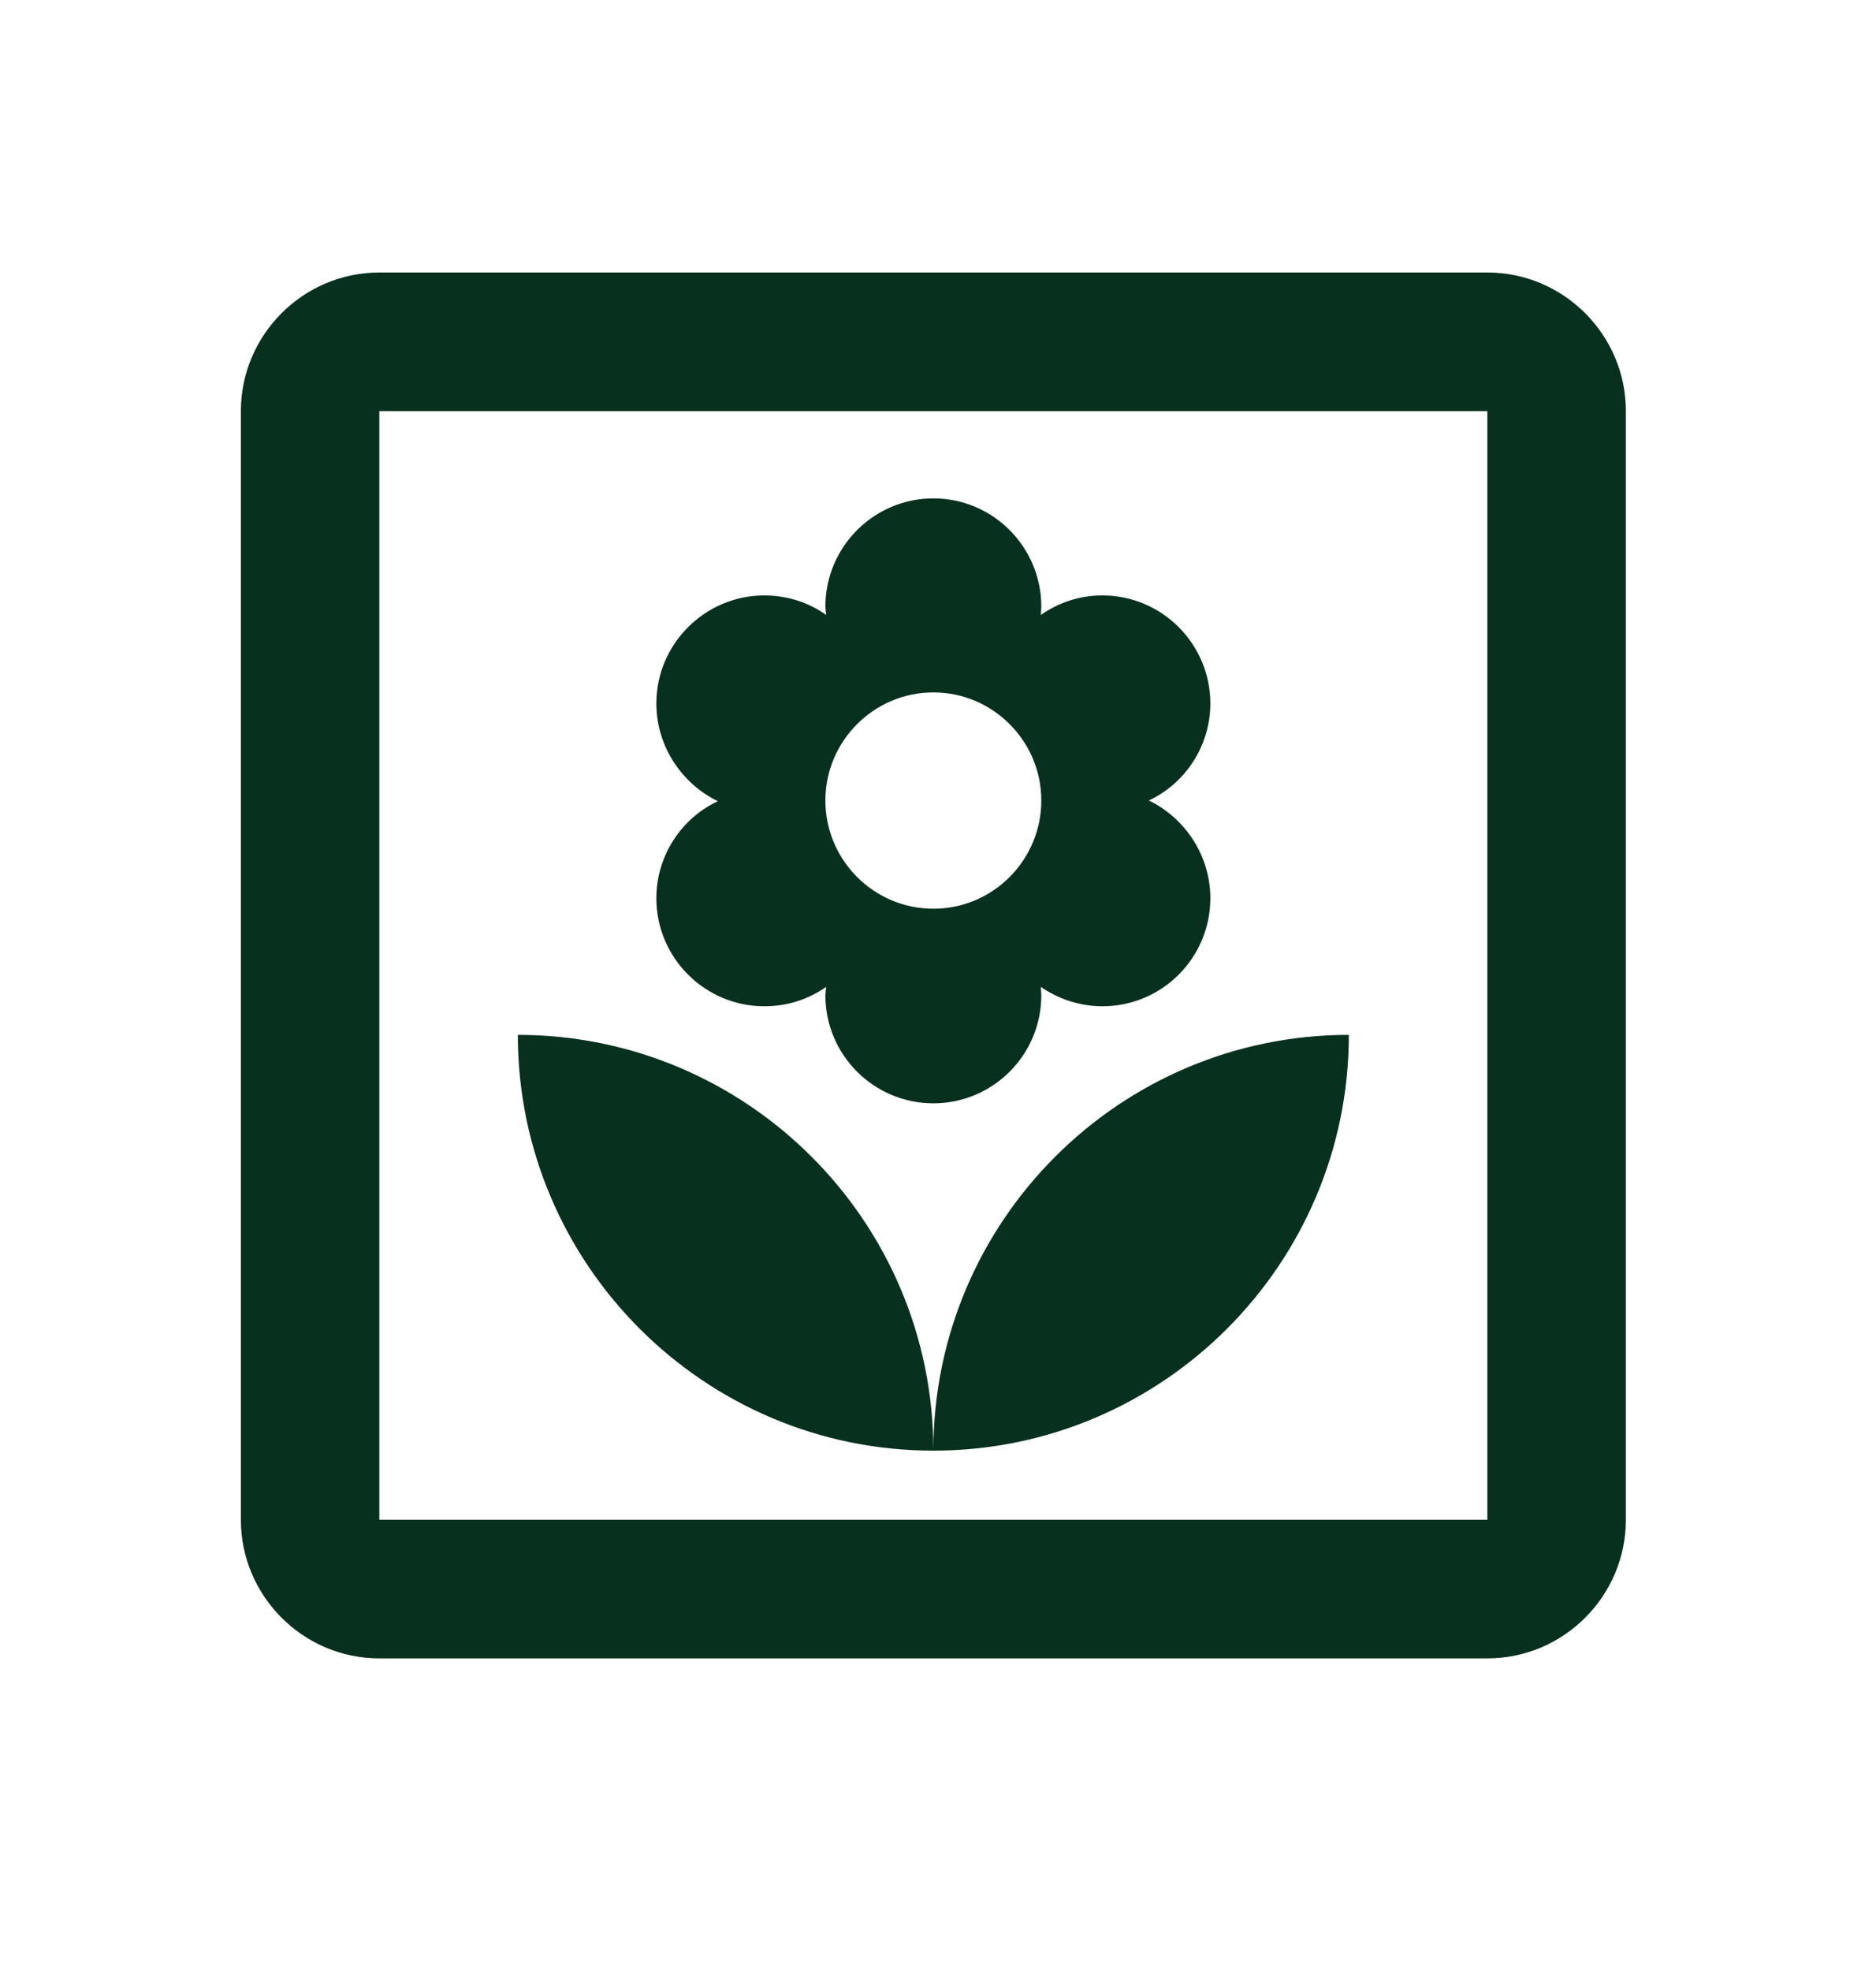 <?xml version="1.0" encoding="UTF-8"?>
<svg xmlns="http://www.w3.org/2000/svg" xmlns:xlink="http://www.w3.org/1999/xlink" width="30pt" height="31.5pt" viewBox="0 0 30 31.5" version="1.2">
<g id="surface1">
<path style=" stroke:none;fill-rule:nonzero;fill:rgb(2.75%,18.819%,11.76%);fill-opacity:1;" d="M 21.57 16.539 C 17.906 16.539 14.926 19.516 14.926 23.184 C 18.59 23.184 21.57 20.203 21.57 16.539 Z M 8.281 16.539 C 8.281 20.203 11.262 23.184 14.926 23.184 C 14.926 19.516 11.945 16.539 8.281 16.539 Z M 10.496 14.355 C 10.496 15.309 11.273 16.082 12.223 16.082 C 12.59 16.082 12.922 15.973 13.211 15.773 L 13.199 15.906 C 13.199 16.859 13.973 17.633 14.926 17.633 C 15.879 17.633 16.652 16.859 16.652 15.906 L 16.645 15.773 C 16.918 15.961 17.262 16.082 17.629 16.082 C 18.582 16.082 19.355 15.309 19.355 14.355 C 19.355 13.668 18.945 13.07 18.371 12.793 C 18.945 12.527 19.355 11.93 19.355 11.242 C 19.355 10.293 18.582 9.516 17.629 9.516 C 17.262 9.516 16.93 9.629 16.645 9.828 L 16.652 9.695 C 16.652 8.742 15.879 7.965 14.926 7.965 C 13.973 7.965 13.199 8.742 13.199 9.695 L 13.211 9.828 C 12.934 9.629 12.59 9.516 12.223 9.516 C 11.273 9.516 10.496 10.293 10.496 11.242 C 10.496 11.93 10.906 12.527 11.48 12.805 C 10.906 13.07 10.496 13.668 10.496 14.355 Z M 14.926 11.066 C 15.879 11.066 16.652 11.844 16.652 12.793 C 16.652 13.746 15.879 14.523 14.926 14.523 C 13.973 14.523 13.199 13.746 13.199 12.793 C 13.199 11.844 13.973 11.066 14.926 11.066 Z M 23.785 6.57 L 23.785 24.289 L 6.066 24.289 L 6.066 6.57 L 23.785 6.57 M 23.785 4.355 L 6.066 4.355 C 4.848 4.355 3.852 5.352 3.852 6.57 L 3.852 24.289 C 3.852 25.508 4.848 26.504 6.066 26.504 L 23.785 26.504 C 25.004 26.504 26 25.508 26 24.289 L 26 6.57 C 26 5.352 25.004 4.355 23.785 4.355 Z M 23.785 4.355 "/>
</g>
</svg>
